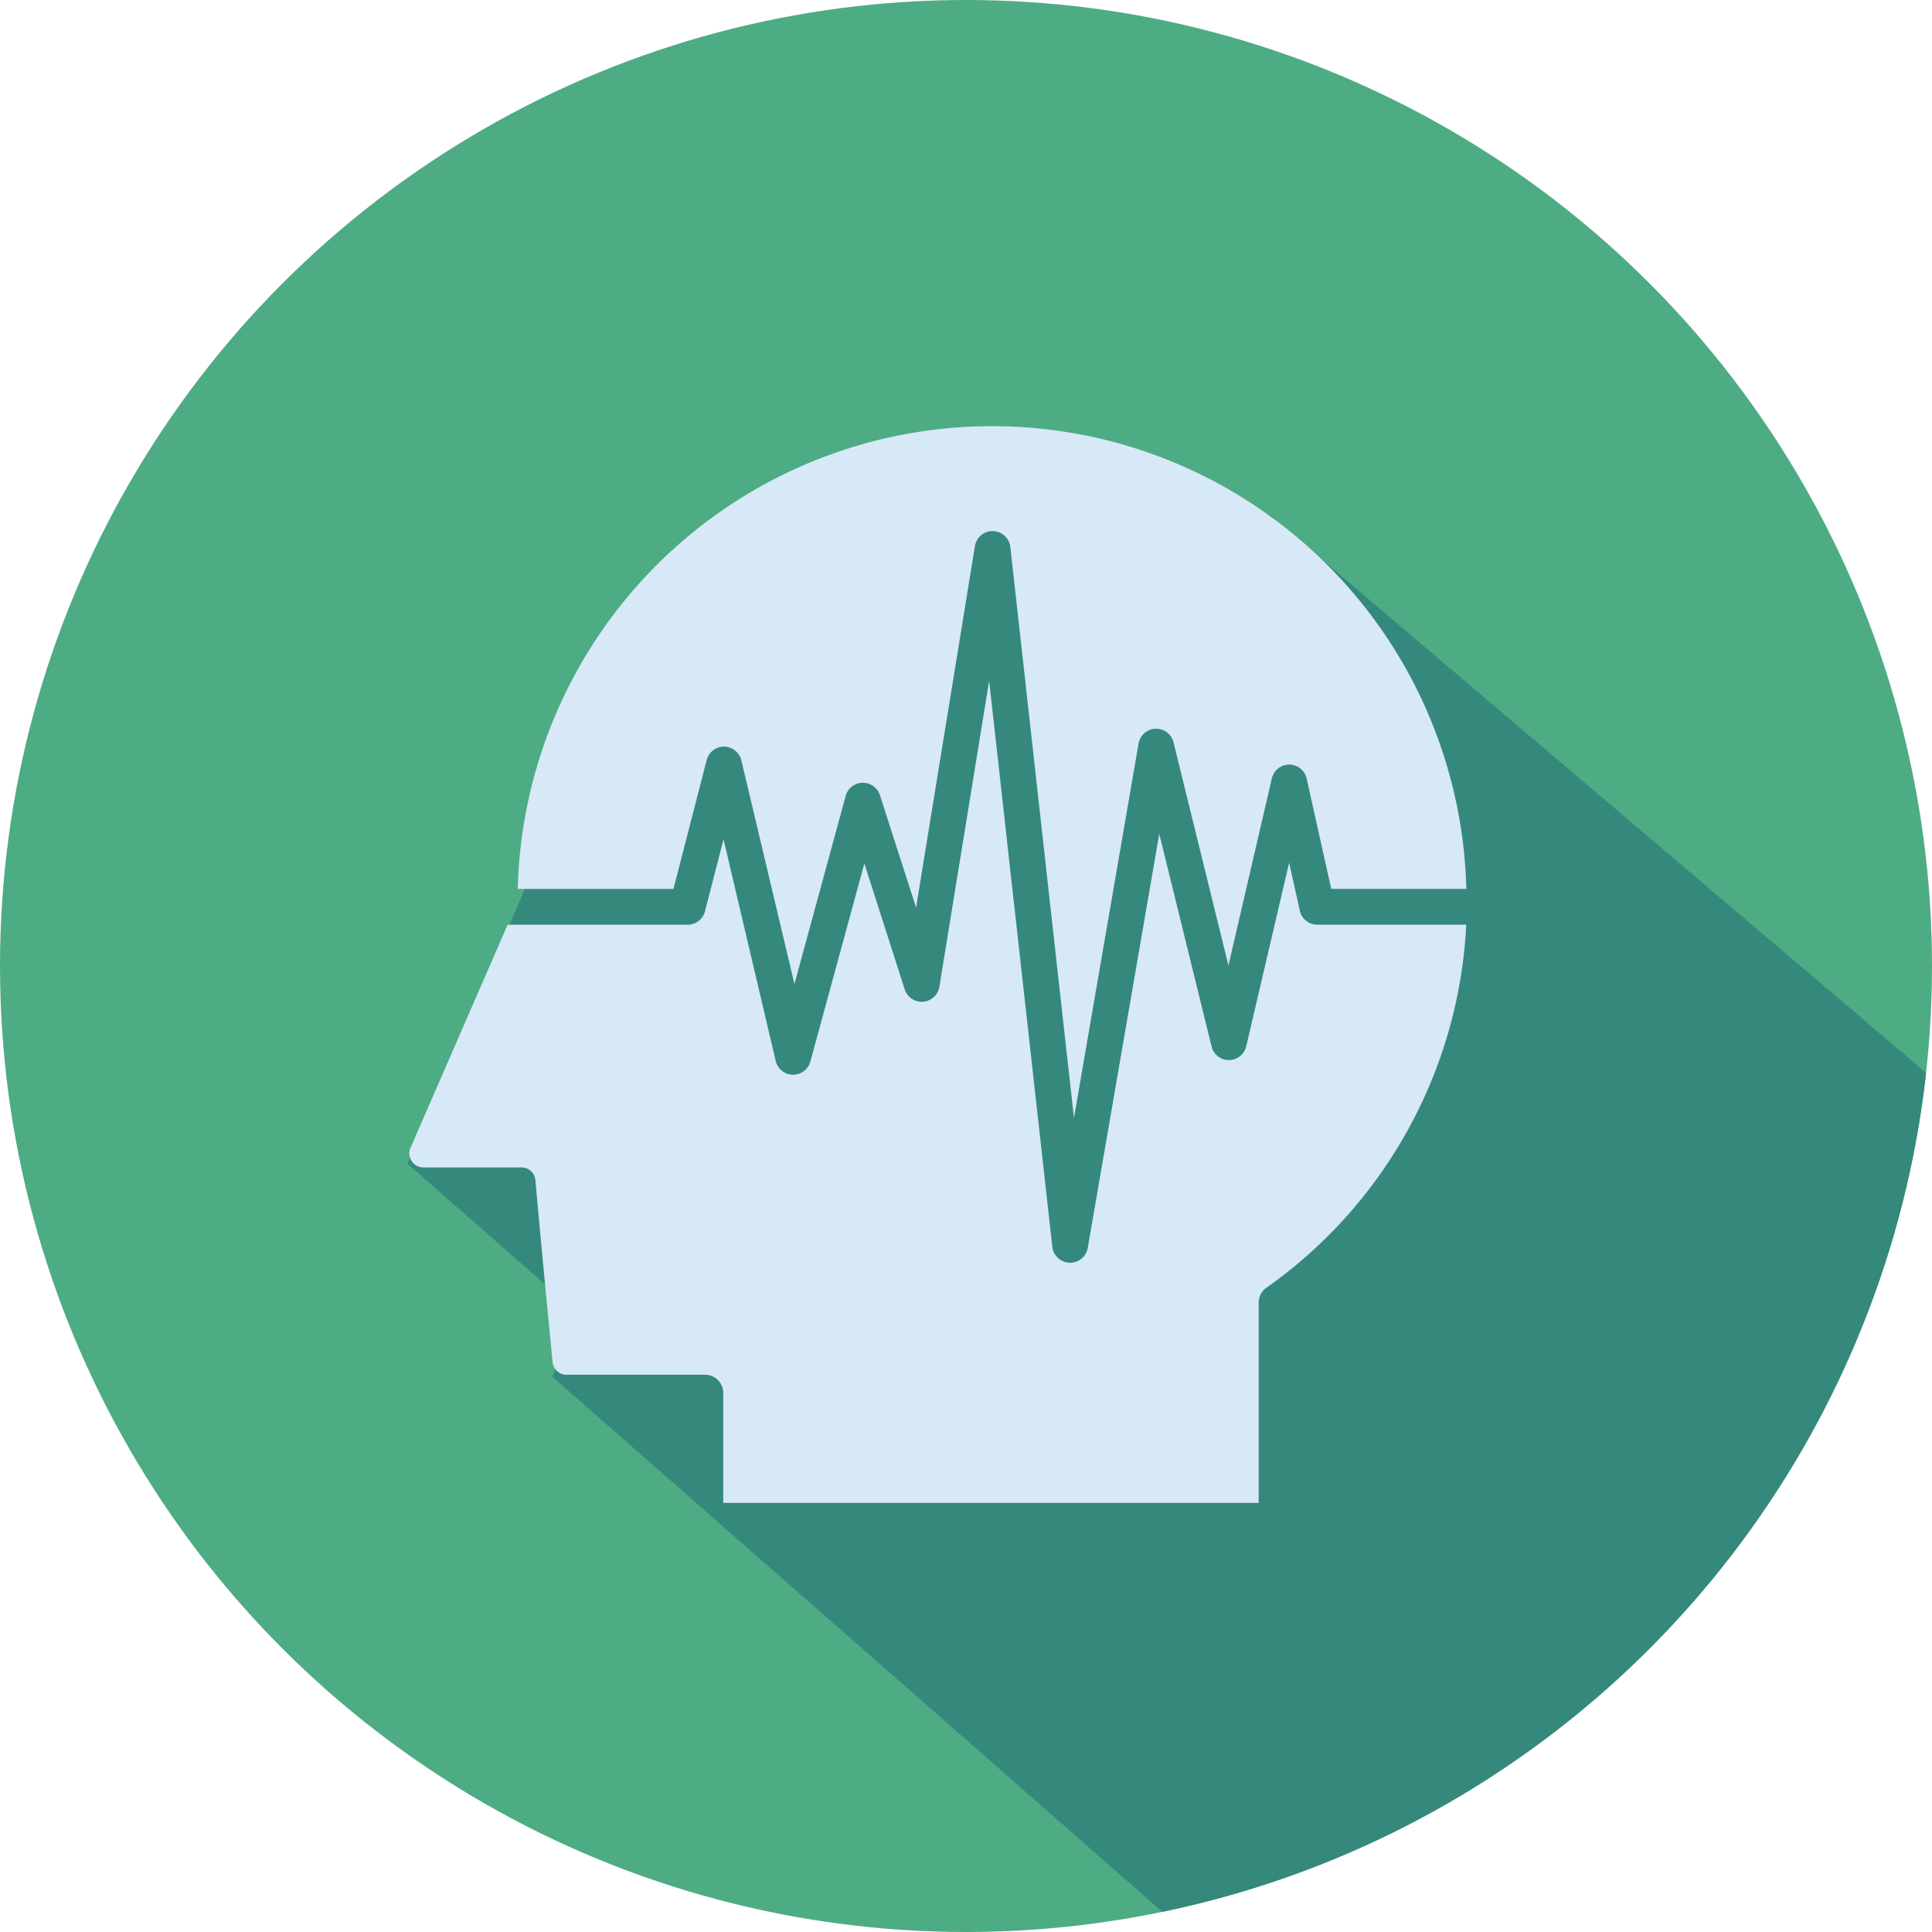 <svg
    xmlns="http://www.w3.org/2000/svg"
    xmlns:xlink="http://www.w3.org/1999/xlink" width="267.02" height="267.02" viewBox="0 0 267.02 267.02">
    <defs>
        <style>.cls-1{fill:none;}.cls-2{fill:#4dac84;}.cls-3{clip-path:url(#clip-path);}.cls-4{fill:#35897c;}.cls-5{fill:#d7e8f7;}</style>
        <clipPath id="clip-path">
            <circle class="cls-1" cx="133.51" cy="133.51" r="133.51"/>
        </clipPath>
    </defs>
    <title>icon-psych</title>
    <g id="Layer_2" data-name="Layer 2">
        <g id="Layer_1-2" data-name="Layer 1">
            <circle class="cls-2" cx="133.51" cy="133.51" r="133.51"/>
            <circle class="cls-1" cx="133.51" cy="133.51" r="133.51"/>
            <circle class="cls-1" cx="133.51" cy="133.51" r="133.51"/>
            <circle class="cls-1" cx="133.51" cy="133.51" r="133.51"/>
            <g class="cls-3">
                <path class="cls-4" d="M248.8,341.56c32.92-33.15,77.09-77.54,112.37-112.63L175.34,71.08l-43.08-4.25L80.11,105.11,56.32,160.85,80,181.61l-3.69,8.65Z"/>
                <path class="cls-5" d="M71.61,122.86H93.08l4.58-17.78a2.47,2.47,0,0,1,4.8,0l7.34,30.92,7.08-26a2.47,2.47,0,0,1,4.73-.11l5,15.55,8.13-49.94a2.47,2.47,0,0,1,4.9.13l8.79,78.89,8.93-51.76a2.47,2.47,0,0,1,4.83-.17l7.59,30.85,6-25.86a2.47,2.47,0,0,1,2.41-1.91h0a2.46,2.46,0,0,1,2.4,1.93l3.4,15.25h18.67a65.57,65.57,0,0,0-131.1,0ZM58.52,161.35H72.07A1.93,1.93,0,0,1,74,163.13c1,11.24,2,21.22,2.37,25.12A1.93,1.93,0,0,0,78.3,190H97.45a2.51,2.51,0,0,1,2.51,2.51v15.2h74V180.06A2.5,2.5,0,0,1,175,178a65.36,65.36,0,0,0,27.65-50.2H182.06a2.46,2.46,0,0,1-2.41-1.93l-1.48-6.63-5.93,25.37a2.47,2.47,0,0,1-2.39,1.9h0a2.46,2.46,0,0,1-2.4-1.88l-7.23-29.38-9.89,57.27a2.48,2.48,0,0,1-2.43,2h-.07a2.49,2.49,0,0,1-2.39-2.2L136.71,94.1l-6.88,42.28a2.47,2.47,0,0,1-4.79.36l-5.58-17.39L112,146.71a2.47,2.47,0,0,1-4.79-.08L100,116l-2.58,10A2.45,2.45,0,0,1,95,127.8H70.16L56.74,158.63A1.94,1.94,0,0,0,58.52,161.35Z"/>
            </g>
        </g>
    </g>
</svg>